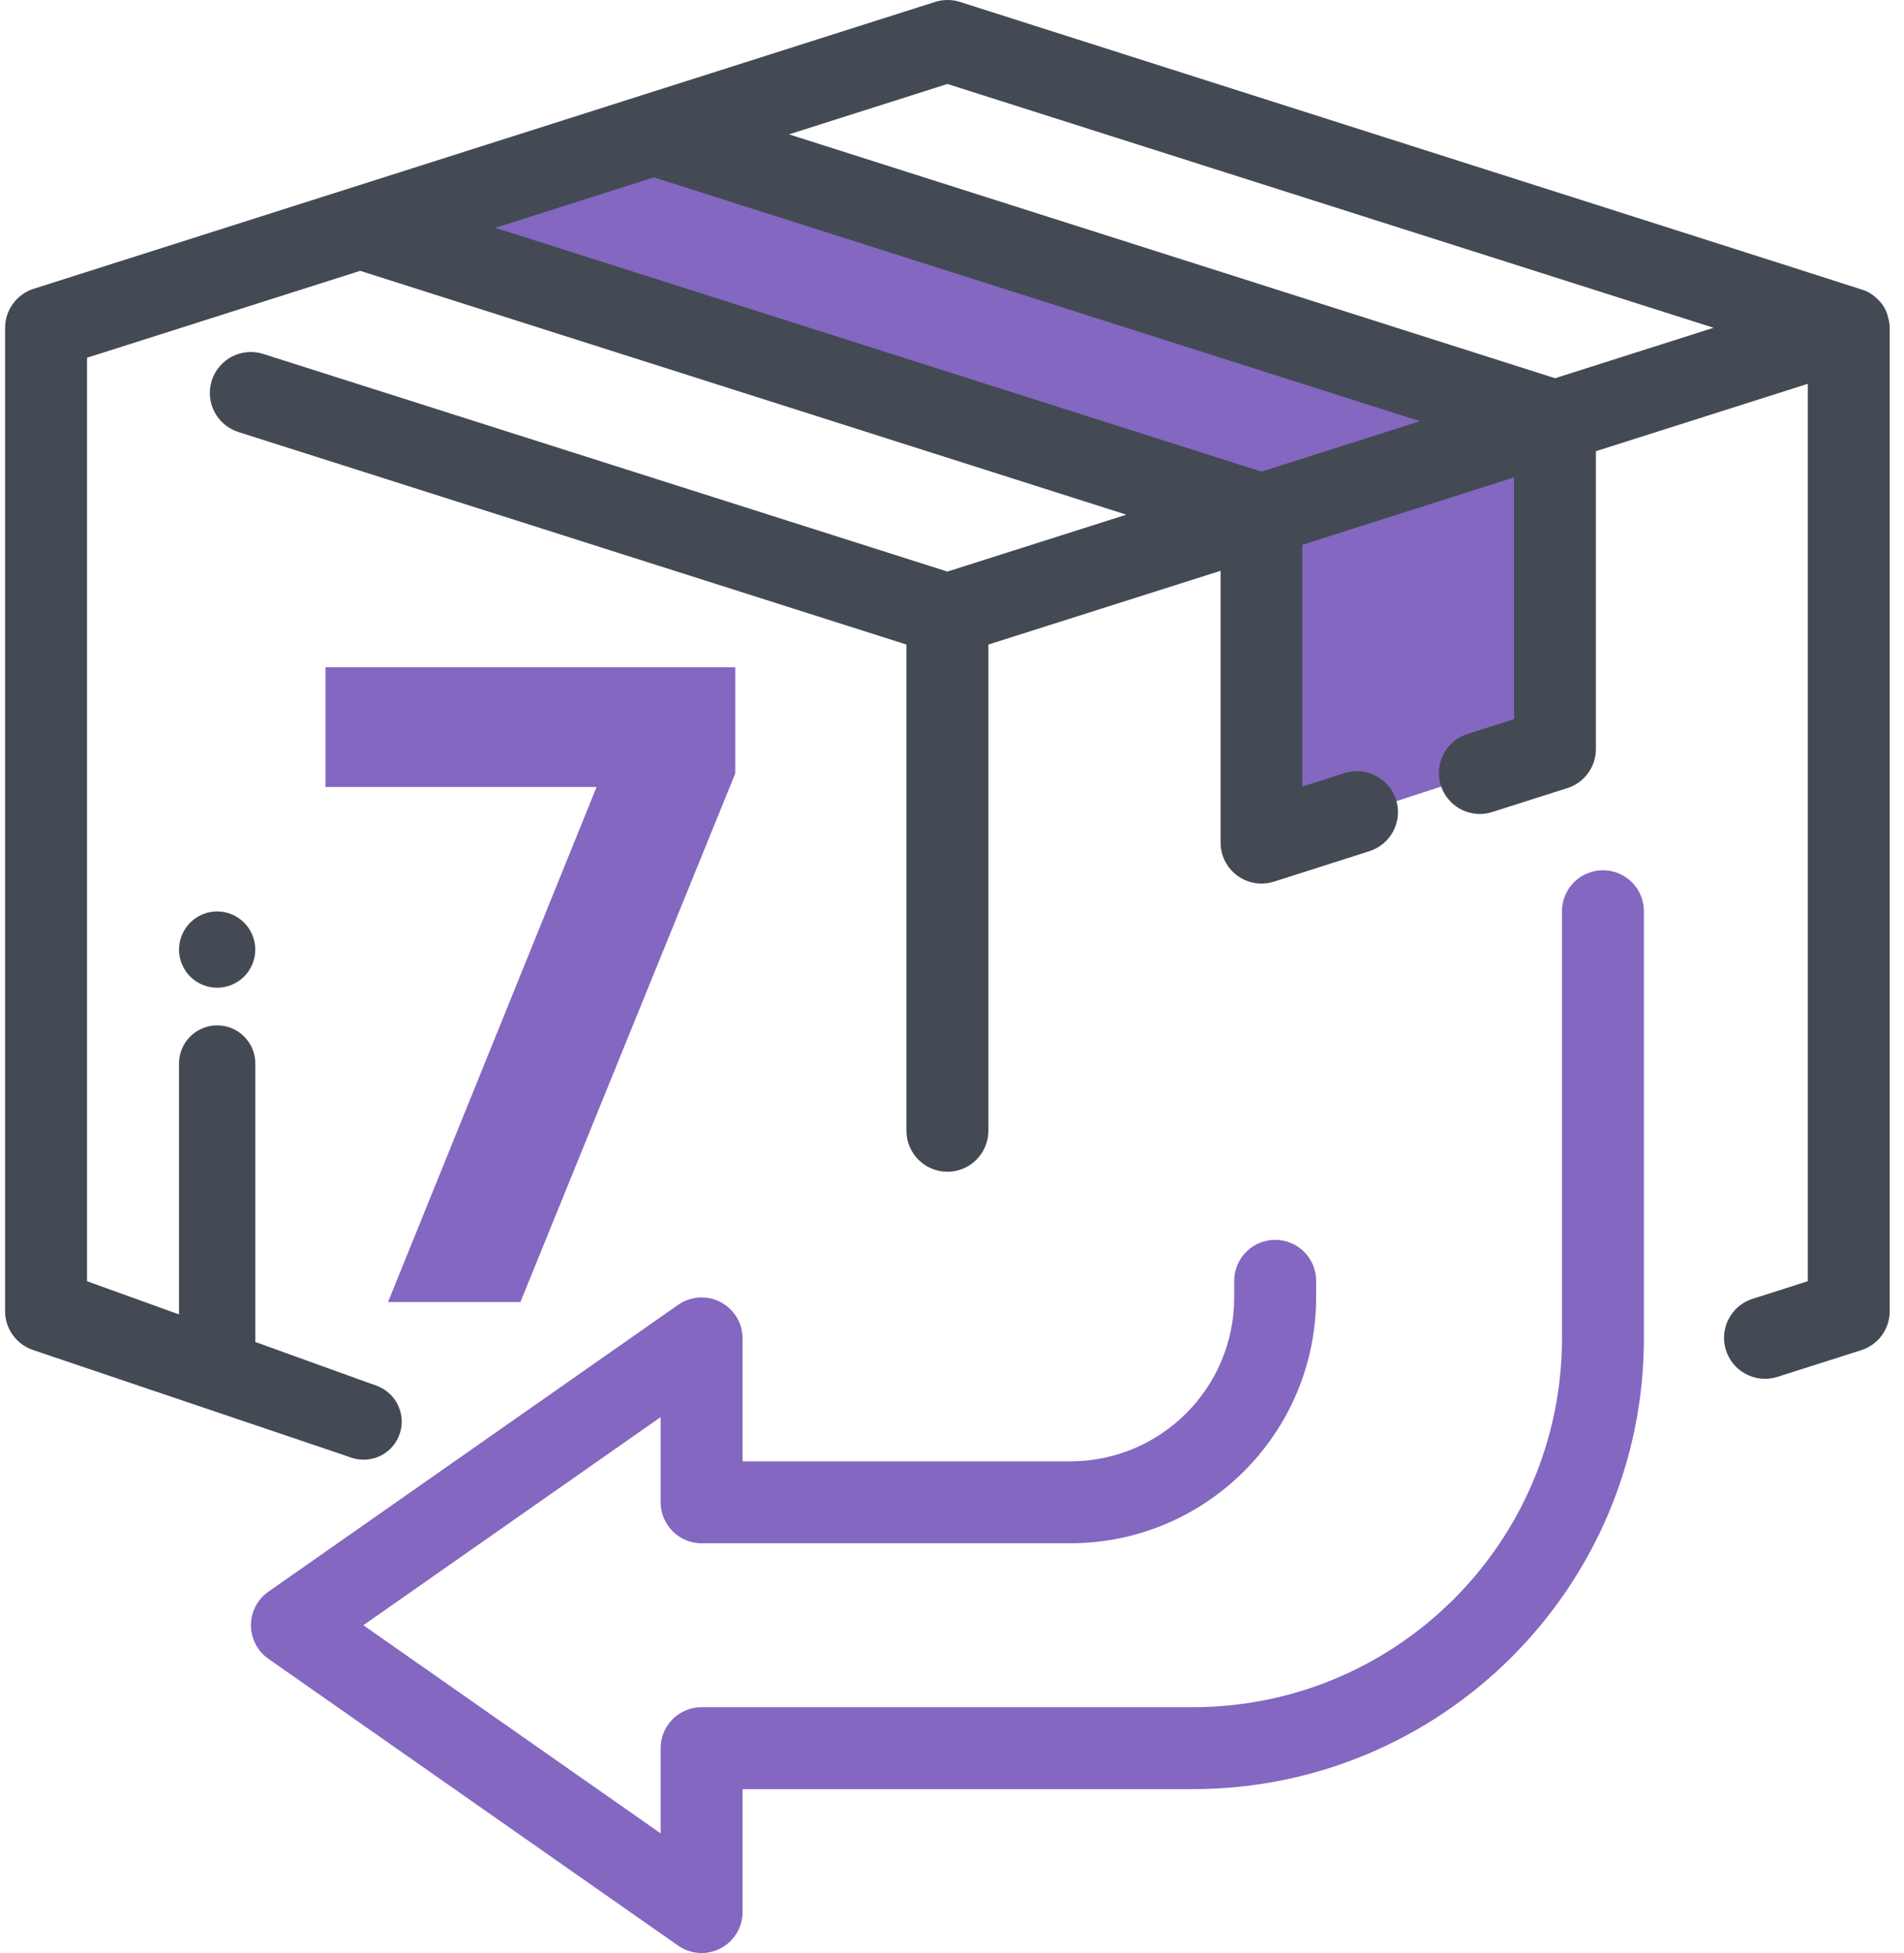 <svg xmlns="http://www.w3.org/2000/svg" width="117" height="120" viewBox="0 0 117 120" fill="none"><g clip-path="url(#clip0_2636_279)"><path fill-rule="evenodd" clip-rule="evenodd" d="M46.573 8.18L94.306 23.097V46.457L78.514 51.598V29.396L28.821 13.555L46.573 8.18Z" fill="#8467C0"></path><path d="M116.014 19.464C115.917 19.043 115.691 18.663 115.367 18.376C115.226 18.234 115.068 18.109 114.897 18.003C114.801 17.947 114.701 17.897 114.597 17.853C114.549 17.825 96.013 11.913 58.989 0.118C58.492 -0.039 57.959 -0.039 57.462 0.118L2.075 17.742C1.565 17.903 1.12 18.222 0.803 18.652C0.486 19.083 0.315 19.604 0.313 20.138V80.561C0.313 81.659 1.027 82.631 2.075 82.961L21.526 89.536C21.857 89.641 22.399 88.178 23.152 85.147L5.348 78.72V21.98L22.134 16.64L69.213 31.622L58.218 35.119L16.174 21.746C15.859 21.646 15.528 21.609 15.198 21.637C14.869 21.665 14.548 21.758 14.255 21.909C13.961 22.061 13.7 22.27 13.487 22.522C13.274 22.775 13.113 23.067 13.012 23.382C12.912 23.697 12.875 24.029 12.903 24.358C12.931 24.688 13.024 25.009 13.176 25.302C13.328 25.596 13.536 25.857 13.789 26.07C14.041 26.283 14.333 26.444 14.649 26.544L55.7 39.602V69.526C55.714 70.185 55.985 70.813 56.455 71.274C56.926 71.736 57.559 71.994 58.218 71.994C58.877 71.994 59.51 71.736 59.981 71.274C60.451 70.813 60.722 70.185 60.736 69.526V39.602L75.004 35.07V51.772C75.004 52.167 75.097 52.557 75.276 52.909C75.455 53.262 75.714 53.567 76.032 53.801C76.351 54.034 76.72 54.19 77.11 54.254C77.5 54.319 77.9 54.291 78.276 54.172L84.15 52.298C84.465 52.198 84.757 52.037 85.01 51.824C85.262 51.611 85.47 51.35 85.622 51.056C85.774 50.763 85.867 50.442 85.895 50.112C85.923 49.783 85.886 49.451 85.785 49.136C85.685 48.821 85.524 48.529 85.311 48.276C85.098 48.024 84.837 47.815 84.543 47.663C84.25 47.511 83.929 47.419 83.6 47.391C83.27 47.363 82.939 47.4 82.624 47.5L80.031 48.325V33.472L93.037 29.332V44.186L90.177 45.096C89.604 45.278 89.116 45.658 88.799 46.168C88.483 46.678 88.359 47.285 88.45 47.878C88.542 48.471 88.842 49.012 89.297 49.404C89.752 49.795 90.332 50.011 90.933 50.012C91.189 50.012 91.442 49.972 91.688 49.894L96.305 48.426C96.815 48.266 97.261 47.946 97.578 47.515C97.895 47.083 98.066 46.562 98.067 46.026V27.722L111.087 23.583V78.719L107.815 79.764C107.492 79.85 107.189 79.999 106.924 80.203C106.659 80.406 106.437 80.661 106.272 80.951C106.106 81.242 106 81.562 105.959 81.894C105.919 82.226 105.945 82.563 106.036 82.884C106.127 83.206 106.281 83.506 106.49 83.768C106.698 84.029 106.956 84.247 107.25 84.407C107.543 84.568 107.865 84.668 108.198 84.703C108.53 84.738 108.866 84.706 109.186 84.609C109.217 84.599 110.942 84.051 114.361 82.961C114.872 82.801 115.319 82.481 115.635 82.05C115.952 81.618 116.123 81.097 116.123 80.561V20.139C116.118 19.911 116.081 19.683 116.014 19.464ZM77.519 28.978L30.439 13.998L40.178 10.898L87.257 25.878L77.519 28.978ZM95.558 23.238L48.483 8.255L58.219 5.159L105.298 20.139L95.561 23.238H95.558Z" fill="#434A54"></path><path d="M13.345 63C12.723 63 12.127 63.247 11.687 63.687C11.247 64.127 11 64.723 11 65.345V82.379C11 83.001 11.247 83.597 11.687 84.037C12.127 84.477 12.723 84.724 13.345 84.724C13.967 84.724 14.563 84.477 15.003 84.037C15.443 83.597 15.69 83.001 15.69 82.379V65.345C15.69 64.723 15.443 64.127 15.003 63.687C14.563 63.247 13.967 63 13.345 63ZM13.344 56C12.727 56 12.123 56.25 11.687 56.687C11.248 57.128 11.002 57.725 11 58.347C11 58.96 11.25 59.565 11.687 60.003C12.128 60.44 12.723 60.686 13.344 60.687C13.964 60.686 14.559 60.441 15 60.004C15.436 59.566 15.687 58.964 15.687 58.347C15.687 57.728 15.436 57.124 15 56.687C14.56 56.249 13.965 56.002 13.344 56ZM22.344 85C21.727 85 21.123 85.25 20.687 85.687C20.248 86.128 20.002 86.725 20 87.347C20 87.96 20.25 88.565 20.687 89.003C21.128 89.44 21.723 89.686 22.344 89.687C22.964 89.686 23.559 89.441 24 89.004C24.436 88.566 24.686 87.964 24.686 87.347C24.686 86.728 24.436 86.124 24 85.687C23.56 85.249 22.965 85.002 22.344 85Z" fill="#434A54"></path><path d="M98.501 53.47C97.833 53.47 97.193 53.735 96.72 54.207C96.248 54.679 95.983 55.319 95.983 55.987V82.233C95.969 94.741 85.832 104.878 73.323 104.892H43.114C42.446 104.892 41.806 105.157 41.333 105.629C40.861 106.101 40.596 106.741 40.596 107.409V112.644L22.328 99.857L40.596 87.07V92.304C40.596 92.971 40.861 93.611 41.333 94.083C41.805 94.555 42.445 94.82 43.112 94.821H65.772C74.111 94.813 80.868 88.055 80.876 79.716V78.646C80.863 77.987 80.592 77.359 80.122 76.898C79.651 76.436 79.018 76.178 78.359 76.178C77.7 76.178 77.067 76.436 76.596 76.898C76.126 77.359 75.855 77.987 75.841 78.646V79.716C75.841 85.277 71.332 89.786 65.772 89.786H45.63V82.233C45.63 81.772 45.504 81.321 45.265 80.928C45.026 80.534 44.684 80.214 44.275 80.002C43.867 79.789 43.409 79.692 42.949 79.722C42.49 79.752 42.048 79.907 41.67 80.171L16.494 97.795C16.162 98.027 15.891 98.335 15.704 98.694C15.518 99.053 15.42 99.452 15.42 99.857C15.42 100.261 15.518 100.66 15.704 101.019C15.891 101.378 16.162 101.687 16.494 101.919L41.67 119.542C42.048 119.806 42.49 119.961 42.949 119.991C43.409 120.021 43.868 119.925 44.276 119.712C44.684 119.499 45.026 119.179 45.265 118.785C45.504 118.392 45.63 117.94 45.63 117.48V109.927H73.323C88.612 109.909 101 97.521 101.018 82.233V55.987C101.018 55.319 100.752 54.678 100.28 54.206C99.808 53.734 99.167 53.469 98.499 53.469L98.501 53.47Z" fill="#8467C0"></path><path fill-rule="evenodd" clip-rule="evenodd" d="M20 41H45.183V47.519L31.979 80H23.844L36.66 48.354H20V41Z" fill="#8467C0"></path></g><defs><clipPath id="clip0_2636_279"><rect width="117" height="120" fill="white"></rect></clipPath></defs></svg>